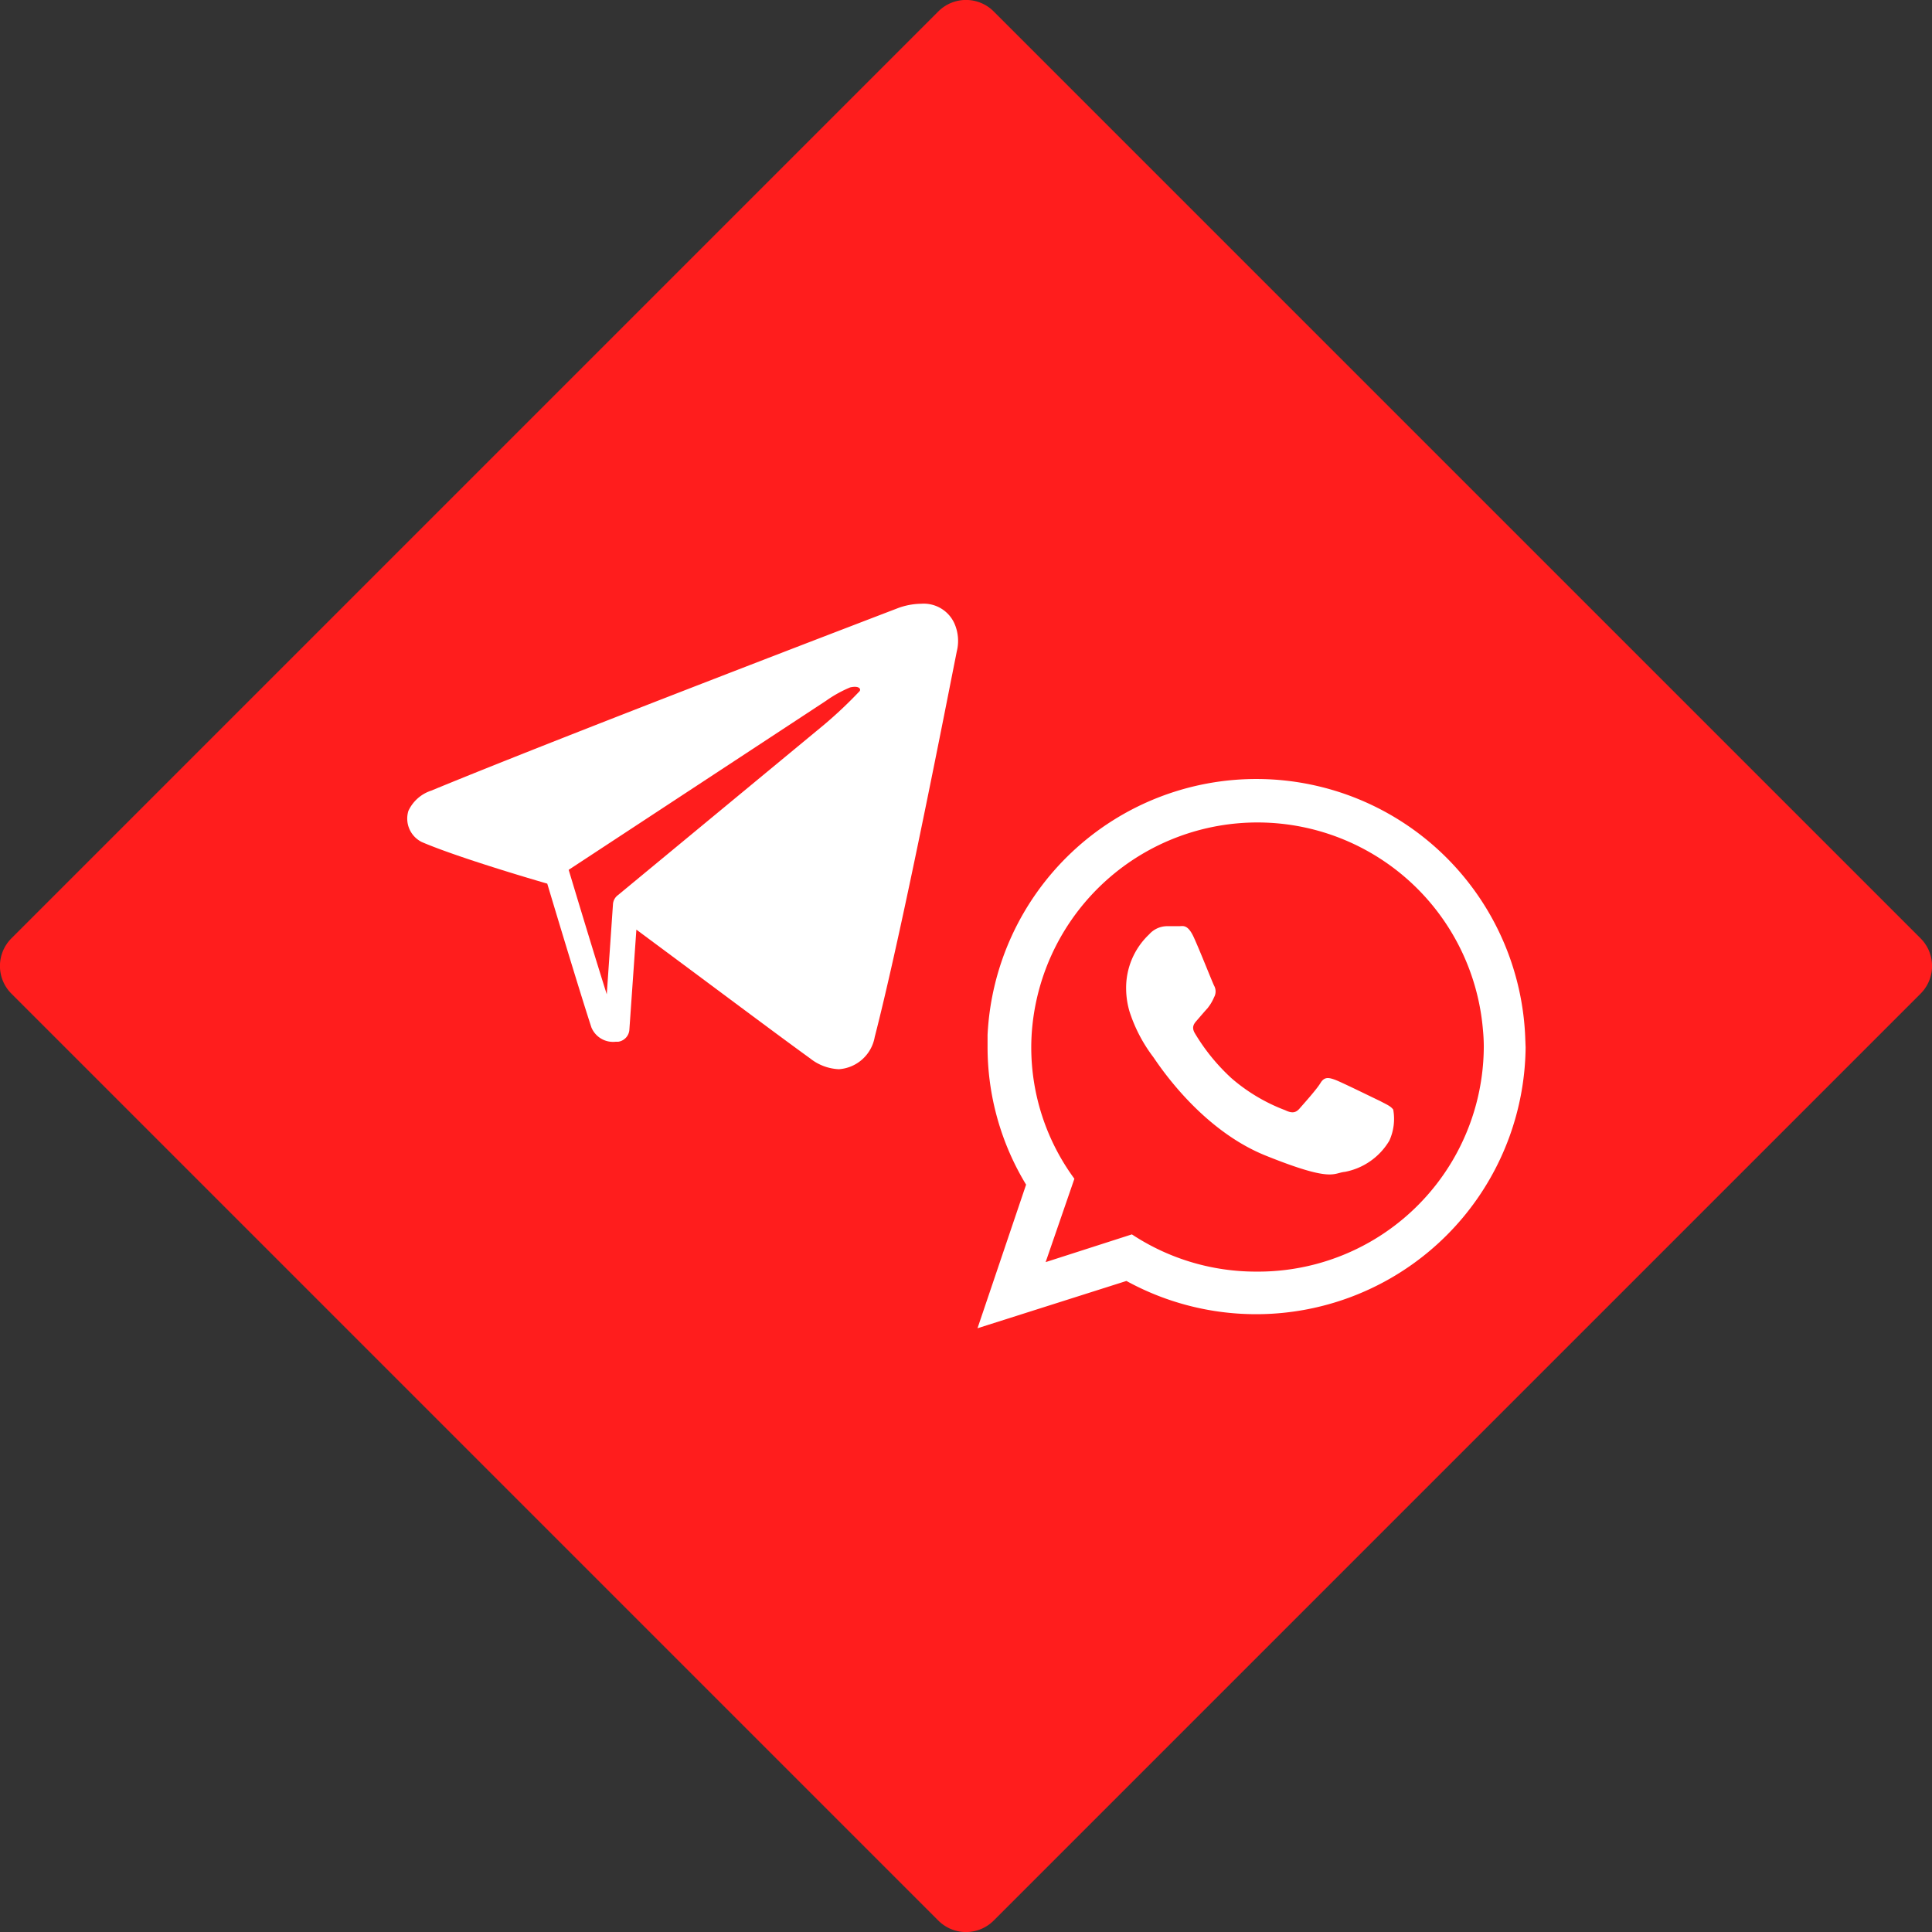 <?xml version="1.0" encoding="UTF-8"?> <svg xmlns="http://www.w3.org/2000/svg" viewBox="0 0 134.4 134.4"><rect x="0" y="0" width="134.4" height="134.4" fill="#333333" stroke="none"/><defs><style>.cls-1{fill:#ff1d1d;}.cls-1,.cls-2{fill-rule:evenodd;}.cls-2,.cls-3{fill:#fff;}</style></defs><title>мессенджеры@1x</title><g id="Слой_2" data-name="Слой 2"><g id="Слой_1-2" data-name="Слой 1"><path class="cls-1" d="M133.6,65.27a2.72,2.72,0,0,1,0,3.86L69.13,133.6a2.72,2.72,0,0,1-3.86,0L.8,69.13a2.72,2.72,0,0,1,0-3.86L65.27.8a2.72,2.72,0,0,1,3.86,0Z"></path><path class="cls-2" d="M106.11,72.37A18.72,18.72,0,0,0,68.7,72c0,.27,0,.54,0,.81a18.45,18.45,0,0,0,2.68,9.6L68,92.4l10.36-3.29a18.75,18.75,0,0,0,27.77-16.27C106.12,72.69,106.12,72.53,106.11,72.37ZM87.4,88.46a15.67,15.67,0,0,1-8.66-2.59l-6,1.93,2-5.8a15.43,15.43,0,0,1-3-9.16,15.11,15.11,0,0,1,.08-1.51,15.74,15.74,0,0,1,31.34.3,12.1,12.1,0,0,1,.06,1.21A15.7,15.7,0,0,1,87.4,88.46Z"></path><path class="cls-2" d="M96,76.59c-.47-.22-2.72-1.33-3.14-1.48s-.73-.22-1,.23-1.2,1.48-1.46,1.78-.53.34-1,.11A12.37,12.37,0,0,1,85.66,75a13.88,13.88,0,0,1-2.55-3.14c-.26-.46,0-.7.2-.93s.46-.54.7-.8l.16-.22a3.36,3.36,0,0,0,.29-.54.83.83,0,0,0,0-.8c-.12-.23-1-2.47-1.42-3.38s-.76-.76-1-.76-.57,0-.87,0a1.68,1.68,0,0,0-1.23.57,5.11,5.11,0,0,0-1.6,3.8,5.7,5.7,0,0,0,.23,1.55,10.58,10.58,0,0,0,1.64,3.16c.23.3,3.17,5,7.84,6.88s4.67,1.21,5.51,1.13a4.59,4.59,0,0,0,3.09-2.17,3.65,3.65,0,0,0,.27-2.16C96.74,76.94,96.43,76.82,96,76.59Z"></path><path class="cls-3" d="M66.38,43.34A2.34,2.34,0,0,0,64.09,42a4.86,4.86,0,0,0-1.56.28C62.3,42.37,39.37,51.13,30,55a2.66,2.66,0,0,0-1.59,1.41,1.82,1.82,0,0,0,.94,2.17c2.33,1,7.19,2.45,8.72,2.89.5,1.67,2.25,7.49,3.07,10a1.63,1.63,0,0,0,1.68,1H43a.91.91,0,0,0,.78-.8l.49-7L48,67.44c2.93,2.18,6.41,4.78,8.36,6.19a3.44,3.44,0,0,0,2,.75,2.72,2.72,0,0,0,2.49-2.24c1.62-6.29,4-18.17,5.4-25.27l.31-1.56A3,3,0,0,0,66.38,43.34ZM42.64,62.93l-.43,6.24c-1.07-3.39-2.63-8.6-2.65-8.66s0,0,0,0v0L57.45,48.76a8.58,8.58,0,0,1,1.69-.94c.62-.14.77.11.66.26a30.12,30.12,0,0,1-2.49,2.35L43,62.26h0A.86.86,0,0,0,42.64,62.93Z"></path></g></g></svg> 